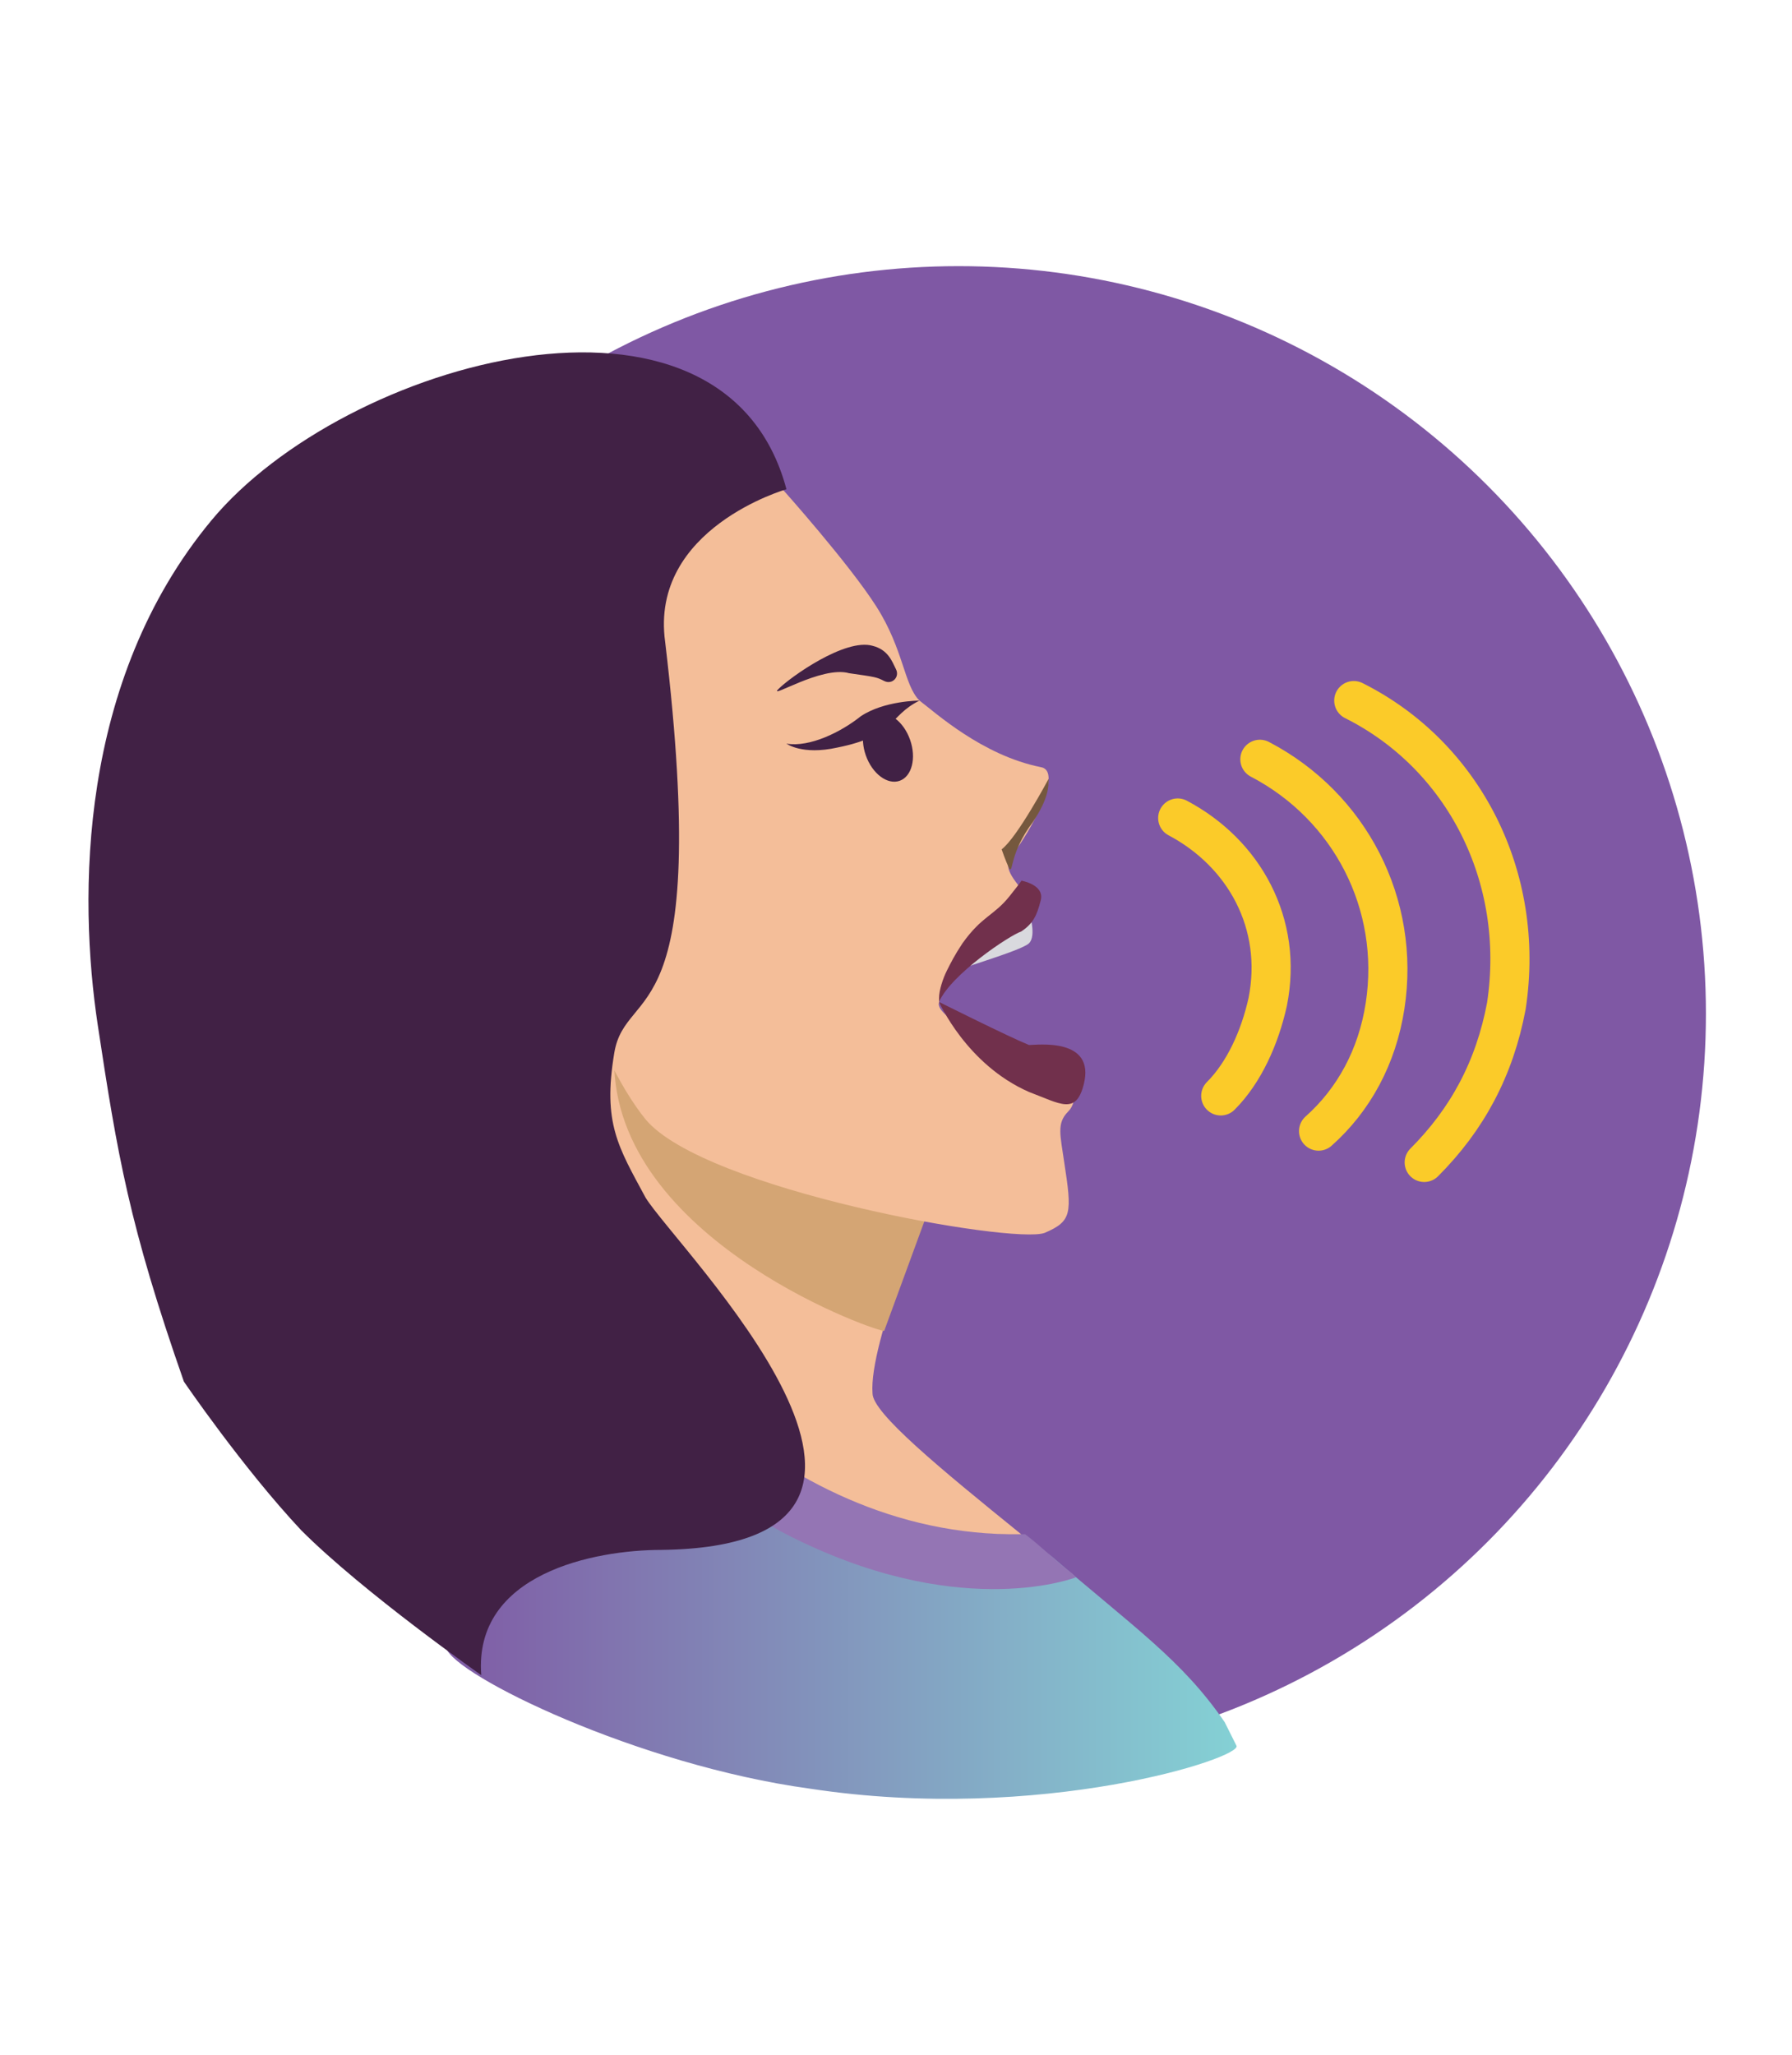 <?xml version="1.0" encoding="utf-8"?>
<!-- Generator: Adobe Illustrator 20.1.0, SVG Export Plug-In . SVG Version: 6.00 Build 0)  -->
<svg version="1.1" id="Layer_1" xmlns="http://www.w3.org/2000/svg" xmlns:xlink="http://www.w3.org/1999/xlink" x="0px" y="0px"
	 width="45.8px" height="52.5px" viewBox="0 0 45.8 52.5" style="enable-background:new 0 0 45.8 52.5;" xml:space="preserve">
<style type="text/css">
	.st0{fill:#7F58A4;}
	.st1{fill:url(#SVGID_1_);}
	.st2{fill:#9475B4;}
	.st3{fill:#412145;}
	.st4{fill:#F4BE99;}
	.st5{fill:#D4A574;}
	.st6{fill:#75583E;}
	.st7{fill:#71304C;}
	.st8{fill:#D9D9DE;}
	.st9{fill:none;stroke:#FBCB29;stroke-linecap:round;stroke-miterlimit:10;}
</style>
<g>
	<circle class="st0" cx="24.5" cy="25.9" r="19.1"/>
	<g>
		<g>
			<g>
				<g>
					<g>
						<linearGradient id="SVGID_1_" gradientUnits="userSpaceOnUse" x1="10.637" y1="39.781" x2="31.51" y2="39.781">
							<stop  offset="1.415019e-02" style="stop-color:#7F58A4"/>
							<stop  offset="0.28" style="stop-color:#8179B1"/>
							<stop  offset="0.777" style="stop-color:#84B6CA"/>
							<stop  offset="1" style="stop-color:#84D0D4"/>
						</linearGradient>
						<path class="st1" d="M31.3,44c-1.1-1.6-2.3-2.4-4.5-4.3l0.1,0.1c0,0-2.8,1.1-7-0.9c-2.9-1.4-4.5-3.6-5.7-5.3
							c-0.1,0.3-0.4,0.8-0.7,1.3c-2.9,4.7-3.4,1.8-2.1,7.2c0.2,0.7,4.9,3,9.3,3.6c5.9,0.9,11.1-0.8,10.9-1.1L31.3,44z"/>
						<path class="st2" d="M20.5,39.4c4.2,2,7,0.9,7,0.9l-0.1-0.1c-0.4-0.3-0.8-0.7-1.2-1c-6.5,0.1-10.7-5.9-11.8-7.6
							c-0.2,0.6-0.4,1.1-0.6,1.7C15,35,17.5,38,20.5,39.4z"/>
					</g>
					<g>
						<path class="st3" d="M31.5,57.6C31.5,57.6,31.5,57.6,31.5,57.6C31.5,57.6,31.5,57.6,31.5,57.6z"/>
						<path class="st3" d="M31.5,57.6C31.5,57.5,31.5,57.6,31.5,57.6L31.5,57.6z"/>
						<path class="st3" d="M31.5,57.7C31.5,57.7,31.5,57.7,31.5,57.7C31.5,57.7,31.5,57.7,31.5,57.7z"/>
					</g>
				</g>
			</g>
		</g>
		<g>
			<g>
				<path class="st4" d="M26.1,39.2c-2.1-1.7-3.8-3.1-3.8-3.6c-0.1-1.3,1.5-5,1.5-5l-8.4-3.8c0,1.4-0.5,3.1-1.1,4.8
					C15.4,33.3,19.6,39.3,26.1,39.2z"/>
				<path class="st5" d="M15.7,27.3c0,0,0.7,1.7,2.9,2.4s5.1,1.3,5.1,1.3l-1.1,3C22.6,34.1,15.9,31.8,15.7,27.3"/>
			</g>
			<g>
				<g>
					<g>
						<path class="st4" d="M20,12.5c0,0,1.7,1.9,2.4,3s0.7,2,1.1,2.4c0.4,0.3,1.6,1.4,3.1,1.7c0.6,0.1-0.3,1.7-0.7,2.2
							c-0.4,0.4,0.2,0.8,0.3,1.1c0.2,0.3,0.1,0.6-0.4,0.9c-1,0.5-1.9,1.7-1.8,1.9c0.1,0.4,1.9,1.3,2.7,1.5s0.9,0.9,0.6,1.2
							s-0.2,0.6-0.1,1.3c0.2,1.3,0.2,1.5-0.5,1.8c-0.8,0.3-8.7-1.1-10.2-2.9C13.9,25.4,10.6,12.4,20,12.5z"/>
					</g>
					<g>
						<g>
							<path class="st6" d="M26.8,19.9c0,0-0.8,1.5-1.2,1.8c0,0,0.1,0.3,0.2,0.5c0.1,0.1,0-0.4,0.6-1.2
								C26.8,20.4,26.8,20.1,26.8,19.9L26.8,19.9z"/>
							<g>
								<g>
									<path class="st3" d="M22.6,17.4c0.2,0.1,0.4-0.1,0.3-0.3c-0.1-0.2-0.2-0.5-0.6-0.6c-0.7-0.2-2.1,0.8-2.4,1.1
										s1.1-0.6,1.8-0.4C22.4,17.3,22.4,17.3,22.6,17.4z"/>
									<g>
										
											<ellipse transform="matrix(0.943 -0.332 0.332 0.943 -5.053 8.626)" class="st3" cx="22.7" cy="19.1" rx="0.6" ry="0.9"/>
										<path class="st3" d="M23.5,17.9c0,0-0.9,0-1.5,0.4c-0.5,0.4-1.3,0.8-1.9,0.7c0,0,0.4,0.3,1.3,0.1
											C22.9,18.8,22.7,18.3,23.5,17.9z"/>
									</g>
								</g>
							</g>
						</g>
						<g>
							<path class="st7" d="M24,25.6c0,0,0.7,1.6,2.3,2.3c0.8,0.3,1.2,0.6,1.4-0.2c0.3-1.2-1.2-1-1.4-1C25.8,26.5,24,25.6,24,25.6z"
								/>
							<path class="st8" d="M26.3,23.3c0,0,0.2,0.6,0,0.8c-0.2,0.2-2,0.7-2.1,0.8c-0.1,0.1,0.9-1,1.3-1.3
								C26,23.3,26.3,23.3,26.3,23.3z"/>
							<path class="st7" d="M26.1,22.5c0,0,0.6,0.1,0.5,0.5s-0.2,0.6-0.5,0.8c-0.3,0.1-1.8,1.1-2.1,1.8l0-0.1c0-0.2,0.1-0.5,0.2-0.7
								c0.1-0.2,0.2-0.4,0.4-0.7c0.5-0.7,0.8-0.7,1.2-1.2S26.1,22.5,26.1,22.5"/>
						</g>
					</g>
				</g>
				<path class="st3" d="M15.7,26.9c0.3-1.8,2.5-0.4,1.3-10.5c-0.4-2.9,3.1-3.9,3.1-3.9c-1.6-6-11.3-3.3-14.7,0.8
					C2,17.4,2,22.9,2.5,26.2c0.5,3.3,0.8,5.1,2.2,9.1c0,0,1.5,2.2,3,3.8c1.6,1.6,4.6,3.7,4.6,3.7c-0.2-2.6,2.9-3.2,4.6-3.2
					c8.1-0.1,0.4-7.7-0.4-9C15.8,29.3,15.4,28.7,15.7,26.9z"/>
			</g>
		</g>
	</g>
	<g>
		<path class="st9" d="M34.6,17.9c2.8,1.4,4.4,4.5,3.9,7.8c-0.3,1.6-1,2.9-2.1,4"/>
		<path class="st9" d="M32.2,19.4c2.3,1.2,3.6,3.7,3.2,6.3c-0.2,1.3-0.8,2.4-1.7,3.2"/>
		<path class="st9" d="M30.1,20.9c1.7,0.9,2.7,2.7,2.3,4.7c-0.2,0.9-0.6,1.8-1.2,2.4"/>
	</g>
</g>
</svg>
